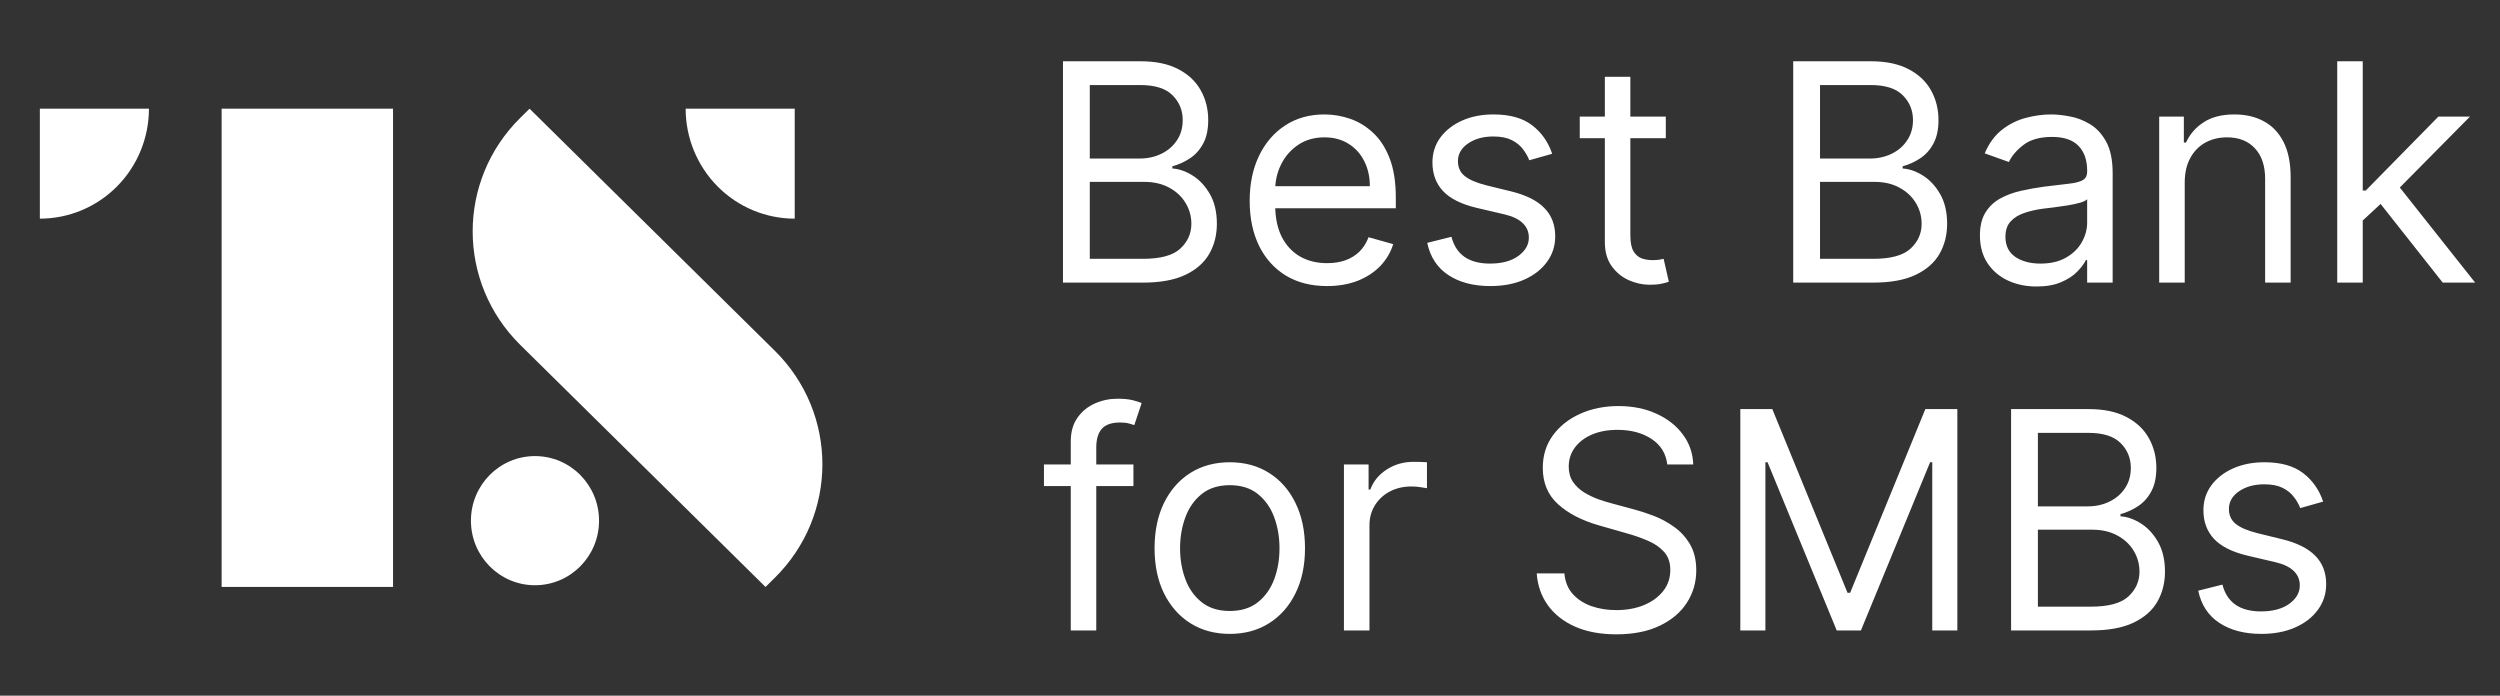 <svg width="115" height="32" viewBox="0 0 115 32" fill="none" xmlns="http://www.w3.org/2000/svg">
<rect x="0" y="0" width="115" height="32" fill="#333333" stroke="none"/>
<path fill-rule="evenodd" clip-rule="evenodd" d="M3.754 9.673C3.145 9.927 2.492 10.058 1.833 10.058V5H6.851C6.851 5.664 6.721 6.322 6.469 6.936C6.217 7.549 5.847 8.107 5.381 8.577C4.915 9.046 4.362 9.419 3.754 9.673ZM10.195 5H18.08V27H10.195V5ZM24.36 5L35.637 16.131C38.561 19.017 38.561 23.696 35.637 26.582L35.214 27L23.936 15.869C21.012 12.983 21.012 8.304 23.936 5.418L24.36 5ZM27.556 23.951C27.556 22.31 26.237 20.98 24.61 20.98C22.982 20.98 21.663 22.31 21.663 23.951C21.663 25.591 22.982 26.921 24.61 26.921C26.237 26.921 27.556 25.591 27.556 23.951ZM31.54 5C31.54 5.664 31.67 6.322 31.922 6.936C32.174 7.549 32.544 8.107 33.01 8.577C33.475 9.046 34.029 9.419 34.637 9.673C35.246 9.927 35.898 10.058 36.557 10.058V5H31.54Z" fill="white"/>
<path d="M48.897 13V2.818H52.456C53.166 2.818 53.751 2.941 54.211 3.186C54.672 3.428 55.015 3.755 55.24 4.165C55.466 4.573 55.578 5.026 55.578 5.523C55.578 5.96 55.501 6.322 55.345 6.607C55.192 6.892 54.99 7.117 54.738 7.283C54.49 7.448 54.219 7.571 53.928 7.651V7.75C54.239 7.77 54.553 7.879 54.867 8.078C55.182 8.277 55.446 8.562 55.658 8.933C55.87 9.304 55.976 9.759 55.976 10.296C55.976 10.806 55.86 11.265 55.628 11.673C55.396 12.08 55.03 12.403 54.529 12.642C54.029 12.881 53.378 13 52.575 13H48.897ZM50.13 11.906H52.575C53.381 11.906 53.953 11.751 54.291 11.439C54.632 11.124 54.803 10.743 54.803 10.296C54.803 9.951 54.715 9.633 54.539 9.341C54.364 9.046 54.113 8.811 53.789 8.635C53.464 8.456 53.079 8.366 52.635 8.366H50.13V11.906ZM50.13 7.293H52.416C52.788 7.293 53.122 7.22 53.421 7.074C53.722 6.928 53.961 6.723 54.137 6.457C54.316 6.192 54.405 5.881 54.405 5.523C54.405 5.075 54.249 4.696 53.938 4.384C53.626 4.069 53.132 3.912 52.456 3.912H50.13V7.293ZM61.045 13.159C60.309 13.159 59.674 12.997 59.141 12.672C58.61 12.344 58.201 11.886 57.913 11.3C57.627 10.71 57.485 10.024 57.485 9.241C57.485 8.459 57.627 7.77 57.913 7.173C58.201 6.573 58.602 6.106 59.116 5.771C59.633 5.433 60.236 5.264 60.925 5.264C61.323 5.264 61.716 5.33 62.104 5.463C62.491 5.596 62.844 5.811 63.163 6.109C63.481 6.404 63.734 6.795 63.923 7.283C64.112 7.77 64.207 8.37 64.207 9.082V9.58H58.32V8.565H63.013C63.013 8.134 62.927 7.75 62.755 7.412C62.586 7.074 62.344 6.807 62.029 6.612C61.717 6.416 61.349 6.318 60.925 6.318C60.458 6.318 60.054 6.434 59.712 6.666C59.374 6.895 59.114 7.193 58.932 7.561C58.749 7.929 58.658 8.323 58.658 8.744V9.42C58.658 9.997 58.758 10.486 58.956 10.887C59.159 11.285 59.439 11.588 59.797 11.797C60.155 12.002 60.571 12.105 61.045 12.105C61.353 12.105 61.631 12.062 61.88 11.976C62.132 11.886 62.349 11.754 62.531 11.578C62.713 11.399 62.854 11.177 62.954 10.912L64.087 11.23C63.968 11.615 63.767 11.953 63.486 12.244C63.204 12.533 62.856 12.758 62.442 12.921C62.027 13.079 61.562 13.159 61.045 13.159ZM71.4 7.074L70.347 7.372C70.28 7.197 70.182 7.026 70.053 6.86C69.927 6.691 69.755 6.552 69.536 6.442C69.317 6.333 69.037 6.278 68.696 6.278C68.229 6.278 67.839 6.386 67.528 6.602C67.219 6.814 67.065 7.084 67.065 7.412C67.065 7.704 67.171 7.934 67.383 8.103C67.596 8.272 67.927 8.413 68.378 8.526L69.511 8.804C70.194 8.97 70.703 9.223 71.037 9.565C71.372 9.903 71.54 10.338 71.54 10.872C71.54 11.31 71.414 11.701 71.162 12.046C70.913 12.39 70.565 12.662 70.118 12.861C69.67 13.06 69.15 13.159 68.557 13.159C67.778 13.159 67.133 12.99 66.623 12.652C66.112 12.314 65.789 11.82 65.653 11.171L66.767 10.892C66.873 11.303 67.073 11.611 67.368 11.817C67.667 12.022 68.056 12.125 68.537 12.125C69.084 12.125 69.518 12.009 69.839 11.777C70.164 11.542 70.327 11.26 70.327 10.932C70.327 10.667 70.234 10.445 70.048 10.266C69.863 10.083 69.578 9.947 69.193 9.858L67.92 9.56C67.221 9.394 66.707 9.137 66.379 8.789C66.054 8.438 65.892 7.999 65.892 7.472C65.892 7.041 66.013 6.66 66.255 6.328C66.5 5.997 66.833 5.737 67.254 5.548C67.678 5.359 68.159 5.264 68.696 5.264C69.452 5.264 70.045 5.43 70.476 5.761C70.91 6.093 71.218 6.53 71.4 7.074ZM76.627 5.364V6.358H72.669V5.364H76.627ZM73.823 3.534H74.996V10.812C74.996 11.144 75.044 11.393 75.14 11.558C75.24 11.721 75.366 11.83 75.518 11.886C75.674 11.939 75.838 11.966 76.01 11.966C76.14 11.966 76.246 11.959 76.329 11.946C76.411 11.93 76.478 11.916 76.527 11.906L76.766 12.96C76.686 12.99 76.575 13.02 76.433 13.05C76.29 13.083 76.11 13.099 75.891 13.099C75.56 13.099 75.235 13.028 74.917 12.886C74.602 12.743 74.34 12.526 74.131 12.234C73.926 11.943 73.823 11.575 73.823 11.131V3.534ZM82.488 13V2.818H86.048C86.757 2.818 87.342 2.941 87.803 3.186C88.264 3.428 88.607 3.755 88.832 4.165C89.058 4.573 89.17 5.026 89.17 5.523C89.17 5.96 89.092 6.322 88.936 6.607C88.784 6.892 88.582 7.117 88.33 7.283C88.081 7.448 87.811 7.571 87.52 7.651V7.75C87.831 7.77 88.144 7.879 88.459 8.078C88.774 8.277 89.038 8.562 89.25 8.933C89.462 9.304 89.568 9.759 89.568 10.296C89.568 10.806 89.452 11.265 89.22 11.673C88.988 12.08 88.622 12.403 88.121 12.642C87.621 12.881 86.969 13 86.167 13H82.488ZM83.721 11.906H86.167C86.973 11.906 87.544 11.751 87.882 11.439C88.224 11.124 88.395 10.743 88.395 10.296C88.395 9.951 88.307 9.633 88.131 9.341C87.955 9.046 87.705 8.811 87.38 8.635C87.056 8.456 86.671 8.366 86.227 8.366H83.721V11.906ZM83.721 7.293H86.008C86.379 7.293 86.714 7.22 87.013 7.074C87.314 6.928 87.553 6.723 87.728 6.457C87.907 6.192 87.997 5.881 87.997 5.523C87.997 5.075 87.841 4.696 87.529 4.384C87.218 4.069 86.724 3.912 86.048 3.912H83.721V7.293ZM93.682 13.179C93.198 13.179 92.759 13.088 92.364 12.905C91.97 12.72 91.657 12.453 91.425 12.105C91.193 11.754 91.077 11.329 91.077 10.832C91.077 10.395 91.163 10.04 91.335 9.768C91.508 9.493 91.738 9.278 92.026 9.122C92.315 8.966 92.633 8.85 92.981 8.774C93.332 8.695 93.685 8.632 94.04 8.585C94.504 8.526 94.88 8.481 95.168 8.451C95.46 8.418 95.672 8.363 95.805 8.287C95.941 8.211 96.009 8.078 96.009 7.889V7.849C96.009 7.359 95.874 6.978 95.606 6.706C95.341 6.434 94.938 6.298 94.398 6.298C93.838 6.298 93.398 6.421 93.08 6.666C92.762 6.911 92.538 7.173 92.409 7.452L91.296 7.054C91.494 6.59 91.76 6.229 92.091 5.97C92.426 5.708 92.79 5.526 93.185 5.423C93.582 5.317 93.974 5.264 94.358 5.264C94.603 5.264 94.885 5.294 95.203 5.354C95.525 5.41 95.835 5.528 96.133 5.707C96.434 5.886 96.685 6.156 96.884 6.517C97.082 6.878 97.182 7.362 97.182 7.969V13H96.009V11.966H95.949C95.869 12.132 95.737 12.309 95.551 12.498C95.366 12.687 95.119 12.848 94.81 12.98C94.502 13.113 94.126 13.179 93.682 13.179ZM93.861 12.125C94.325 12.125 94.716 12.034 95.034 11.852C95.356 11.669 95.598 11.434 95.76 11.146C95.926 10.857 96.009 10.554 96.009 10.236V9.162C95.959 9.222 95.85 9.276 95.68 9.326C95.515 9.372 95.323 9.414 95.104 9.45C94.888 9.483 94.678 9.513 94.472 9.54C94.27 9.563 94.106 9.583 93.98 9.599C93.675 9.639 93.39 9.704 93.125 9.793C92.863 9.88 92.651 10.01 92.489 10.186C92.33 10.358 92.25 10.594 92.25 10.892C92.25 11.3 92.401 11.608 92.703 11.817C93.007 12.022 93.394 12.125 93.861 12.125ZM100.497 8.406V13H99.323V5.364H100.457V6.557H100.556C100.735 6.169 101.007 5.857 101.372 5.622C101.736 5.384 102.207 5.264 102.784 5.264C103.301 5.264 103.753 5.37 104.141 5.582C104.529 5.791 104.83 6.109 105.046 6.537C105.261 6.961 105.369 7.498 105.369 8.148V13H104.196V8.227C104.196 7.627 104.04 7.16 103.728 6.825C103.417 6.487 102.989 6.318 102.446 6.318C102.071 6.318 101.736 6.399 101.441 6.562C101.15 6.724 100.919 6.961 100.75 7.273C100.581 7.584 100.497 7.962 100.497 8.406ZM108.607 10.216L108.587 8.764H108.825L112.166 5.364H113.618L110.058 8.963H109.959L108.607 10.216ZM107.513 13V2.818H108.686V13H107.513ZM112.365 13L109.382 9.222L110.217 8.406L113.857 13H112.365ZM52.138 21.364V22.358H48.022V21.364H52.138ZM49.255 29V20.31C49.255 19.872 49.357 19.508 49.563 19.216C49.768 18.924 50.035 18.706 50.363 18.56C50.691 18.414 51.038 18.341 51.402 18.341C51.691 18.341 51.926 18.364 52.108 18.41C52.291 18.457 52.426 18.5 52.516 18.54L52.178 19.554C52.118 19.534 52.035 19.509 51.929 19.479C51.827 19.45 51.691 19.435 51.522 19.435C51.134 19.435 50.854 19.532 50.681 19.728C50.512 19.924 50.428 20.21 50.428 20.588V29H49.255ZM56.57 29.159C55.881 29.159 55.276 28.995 54.755 28.667C54.239 28.339 53.834 27.88 53.542 27.29C53.254 26.7 53.11 26.01 53.11 25.222C53.11 24.426 53.254 23.732 53.542 23.139C53.834 22.545 54.239 22.084 54.755 21.756C55.276 21.428 55.881 21.264 56.57 21.264C57.26 21.264 57.863 21.428 58.38 21.756C58.9 22.084 59.305 22.545 59.593 23.139C59.885 23.732 60.03 24.426 60.03 25.222C60.03 26.01 59.885 26.7 59.593 27.29C59.305 27.88 58.9 28.339 58.38 28.667C57.863 28.995 57.26 29.159 56.57 29.159ZM56.57 28.105C57.094 28.105 57.525 27.971 57.863 27.702C58.201 27.434 58.451 27.081 58.614 26.643C58.776 26.206 58.857 25.732 58.857 25.222C58.857 24.711 58.776 24.236 58.614 23.795C58.451 23.354 58.201 22.998 57.863 22.726C57.525 22.454 57.094 22.318 56.57 22.318C56.047 22.318 55.616 22.454 55.278 22.726C54.94 22.998 54.689 23.354 54.527 23.795C54.364 24.236 54.283 24.711 54.283 25.222C54.283 25.732 54.364 26.206 54.527 26.643C54.689 27.081 54.94 27.434 55.278 27.702C55.616 27.971 56.047 28.105 56.57 28.105ZM61.821 29V21.364H62.955V22.517H63.035C63.174 22.139 63.426 21.833 63.79 21.597C64.155 21.362 64.566 21.244 65.023 21.244C65.109 21.244 65.217 21.246 65.346 21.249C65.475 21.253 65.573 21.258 65.64 21.264V22.457C65.6 22.447 65.509 22.433 65.366 22.413C65.227 22.389 65.079 22.378 64.924 22.378C64.552 22.378 64.221 22.456 63.929 22.611C63.641 22.764 63.412 22.976 63.243 23.248C63.078 23.516 62.995 23.823 62.995 24.168V29H61.821ZM76.695 21.364C76.635 20.86 76.394 20.469 75.969 20.19C75.545 19.912 75.025 19.773 74.408 19.773C73.957 19.773 73.563 19.846 73.225 19.991C72.89 20.137 72.628 20.338 72.439 20.593C72.254 20.848 72.161 21.138 72.161 21.463C72.161 21.735 72.226 21.968 72.355 22.164C72.488 22.356 72.657 22.517 72.862 22.646C73.068 22.772 73.283 22.877 73.508 22.959C73.734 23.039 73.941 23.104 74.13 23.153L75.164 23.432C75.429 23.501 75.724 23.598 76.049 23.72C76.377 23.843 76.69 24.01 76.989 24.222C77.29 24.431 77.539 24.7 77.734 25.028C77.93 25.356 78.028 25.759 78.028 26.236C78.028 26.786 77.883 27.283 77.595 27.727C77.31 28.171 76.892 28.524 76.342 28.786C75.795 29.048 75.131 29.179 74.349 29.179C73.619 29.179 72.988 29.061 72.454 28.826C71.924 28.591 71.507 28.262 71.202 27.842C70.9 27.421 70.729 26.932 70.689 26.375H71.962C71.995 26.759 72.125 27.078 72.35 27.329C72.579 27.578 72.867 27.764 73.215 27.886C73.566 28.006 73.944 28.065 74.349 28.065C74.819 28.065 75.242 27.989 75.616 27.837C75.991 27.681 76.287 27.465 76.506 27.19C76.725 26.912 76.834 26.587 76.834 26.216C76.834 25.878 76.74 25.603 76.551 25.391C76.362 25.178 76.114 25.006 75.805 24.874C75.497 24.741 75.164 24.625 74.806 24.526L73.553 24.168C72.758 23.939 72.128 23.613 71.664 23.188C71.2 22.764 70.968 22.209 70.968 21.523C70.968 20.953 71.122 20.456 71.43 20.031C71.742 19.604 72.159 19.272 72.683 19.037C73.21 18.798 73.798 18.679 74.448 18.679C75.104 18.679 75.688 18.797 76.198 19.032C76.708 19.264 77.113 19.582 77.411 19.986C77.713 20.391 77.872 20.85 77.888 21.364H76.695ZM80.055 18.818H81.526L84.987 27.27H85.106L88.566 18.818H90.038V29H88.884V21.264H88.785L85.603 29H84.489L81.308 21.264H81.208V29H80.055V18.818ZM92.51 29V18.818H96.07C96.779 18.818 97.364 18.941 97.824 19.186C98.285 19.428 98.628 19.755 98.854 20.166C99.079 20.573 99.192 21.026 99.192 21.523C99.192 21.96 99.114 22.322 98.958 22.607C98.805 22.892 98.603 23.117 98.351 23.283C98.103 23.448 97.833 23.571 97.541 23.651V23.75C97.853 23.77 98.166 23.879 98.481 24.078C98.796 24.277 99.059 24.562 99.271 24.933C99.483 25.305 99.589 25.759 99.589 26.296C99.589 26.806 99.473 27.265 99.241 27.673C99.009 28.08 98.643 28.403 98.143 28.642C97.642 28.881 96.991 29 96.189 29H92.51ZM93.743 27.906H96.189C96.994 27.906 97.566 27.75 97.904 27.439C98.245 27.124 98.416 26.743 98.416 26.296C98.416 25.951 98.328 25.633 98.153 25.341C97.977 25.046 97.727 24.811 97.402 24.635C97.077 24.456 96.693 24.366 96.248 24.366H93.743V27.906ZM93.743 23.293H96.03C96.401 23.293 96.736 23.22 97.034 23.074C97.336 22.928 97.574 22.723 97.75 22.457C97.929 22.192 98.018 21.881 98.018 21.523C98.018 21.075 97.863 20.696 97.551 20.384C97.24 20.069 96.746 19.912 96.07 19.912H93.743V23.293ZM106.865 23.074L105.811 23.372C105.745 23.197 105.647 23.026 105.518 22.86C105.392 22.691 105.22 22.552 105.001 22.442C104.782 22.333 104.502 22.278 104.161 22.278C103.693 22.278 103.304 22.386 102.992 22.602C102.684 22.814 102.53 23.084 102.53 23.412C102.53 23.704 102.636 23.934 102.848 24.103C103.06 24.272 103.392 24.413 103.843 24.526L104.976 24.804C105.659 24.97 106.168 25.223 106.502 25.565C106.837 25.903 107.004 26.338 107.004 26.872C107.004 27.31 106.879 27.701 106.627 28.046C106.378 28.39 106.03 28.662 105.583 28.861C105.135 29.06 104.615 29.159 104.022 29.159C103.243 29.159 102.598 28.99 102.088 28.652C101.577 28.314 101.254 27.82 101.118 27.171L102.232 26.892C102.338 27.303 102.538 27.611 102.833 27.817C103.132 28.022 103.521 28.125 104.002 28.125C104.549 28.125 104.983 28.009 105.304 27.777C105.629 27.542 105.791 27.26 105.791 26.932C105.791 26.667 105.699 26.445 105.513 26.266C105.327 26.083 105.042 25.947 104.658 25.858L103.385 25.56C102.686 25.394 102.172 25.137 101.844 24.789C101.519 24.438 101.357 23.999 101.357 23.472C101.357 23.041 101.478 22.66 101.72 22.328C101.965 21.997 102.298 21.736 102.719 21.548C103.143 21.359 103.624 21.264 104.161 21.264C104.916 21.264 105.51 21.43 105.941 21.761C106.375 22.093 106.683 22.53 106.865 23.074Z" fill="white"/>
</svg>
